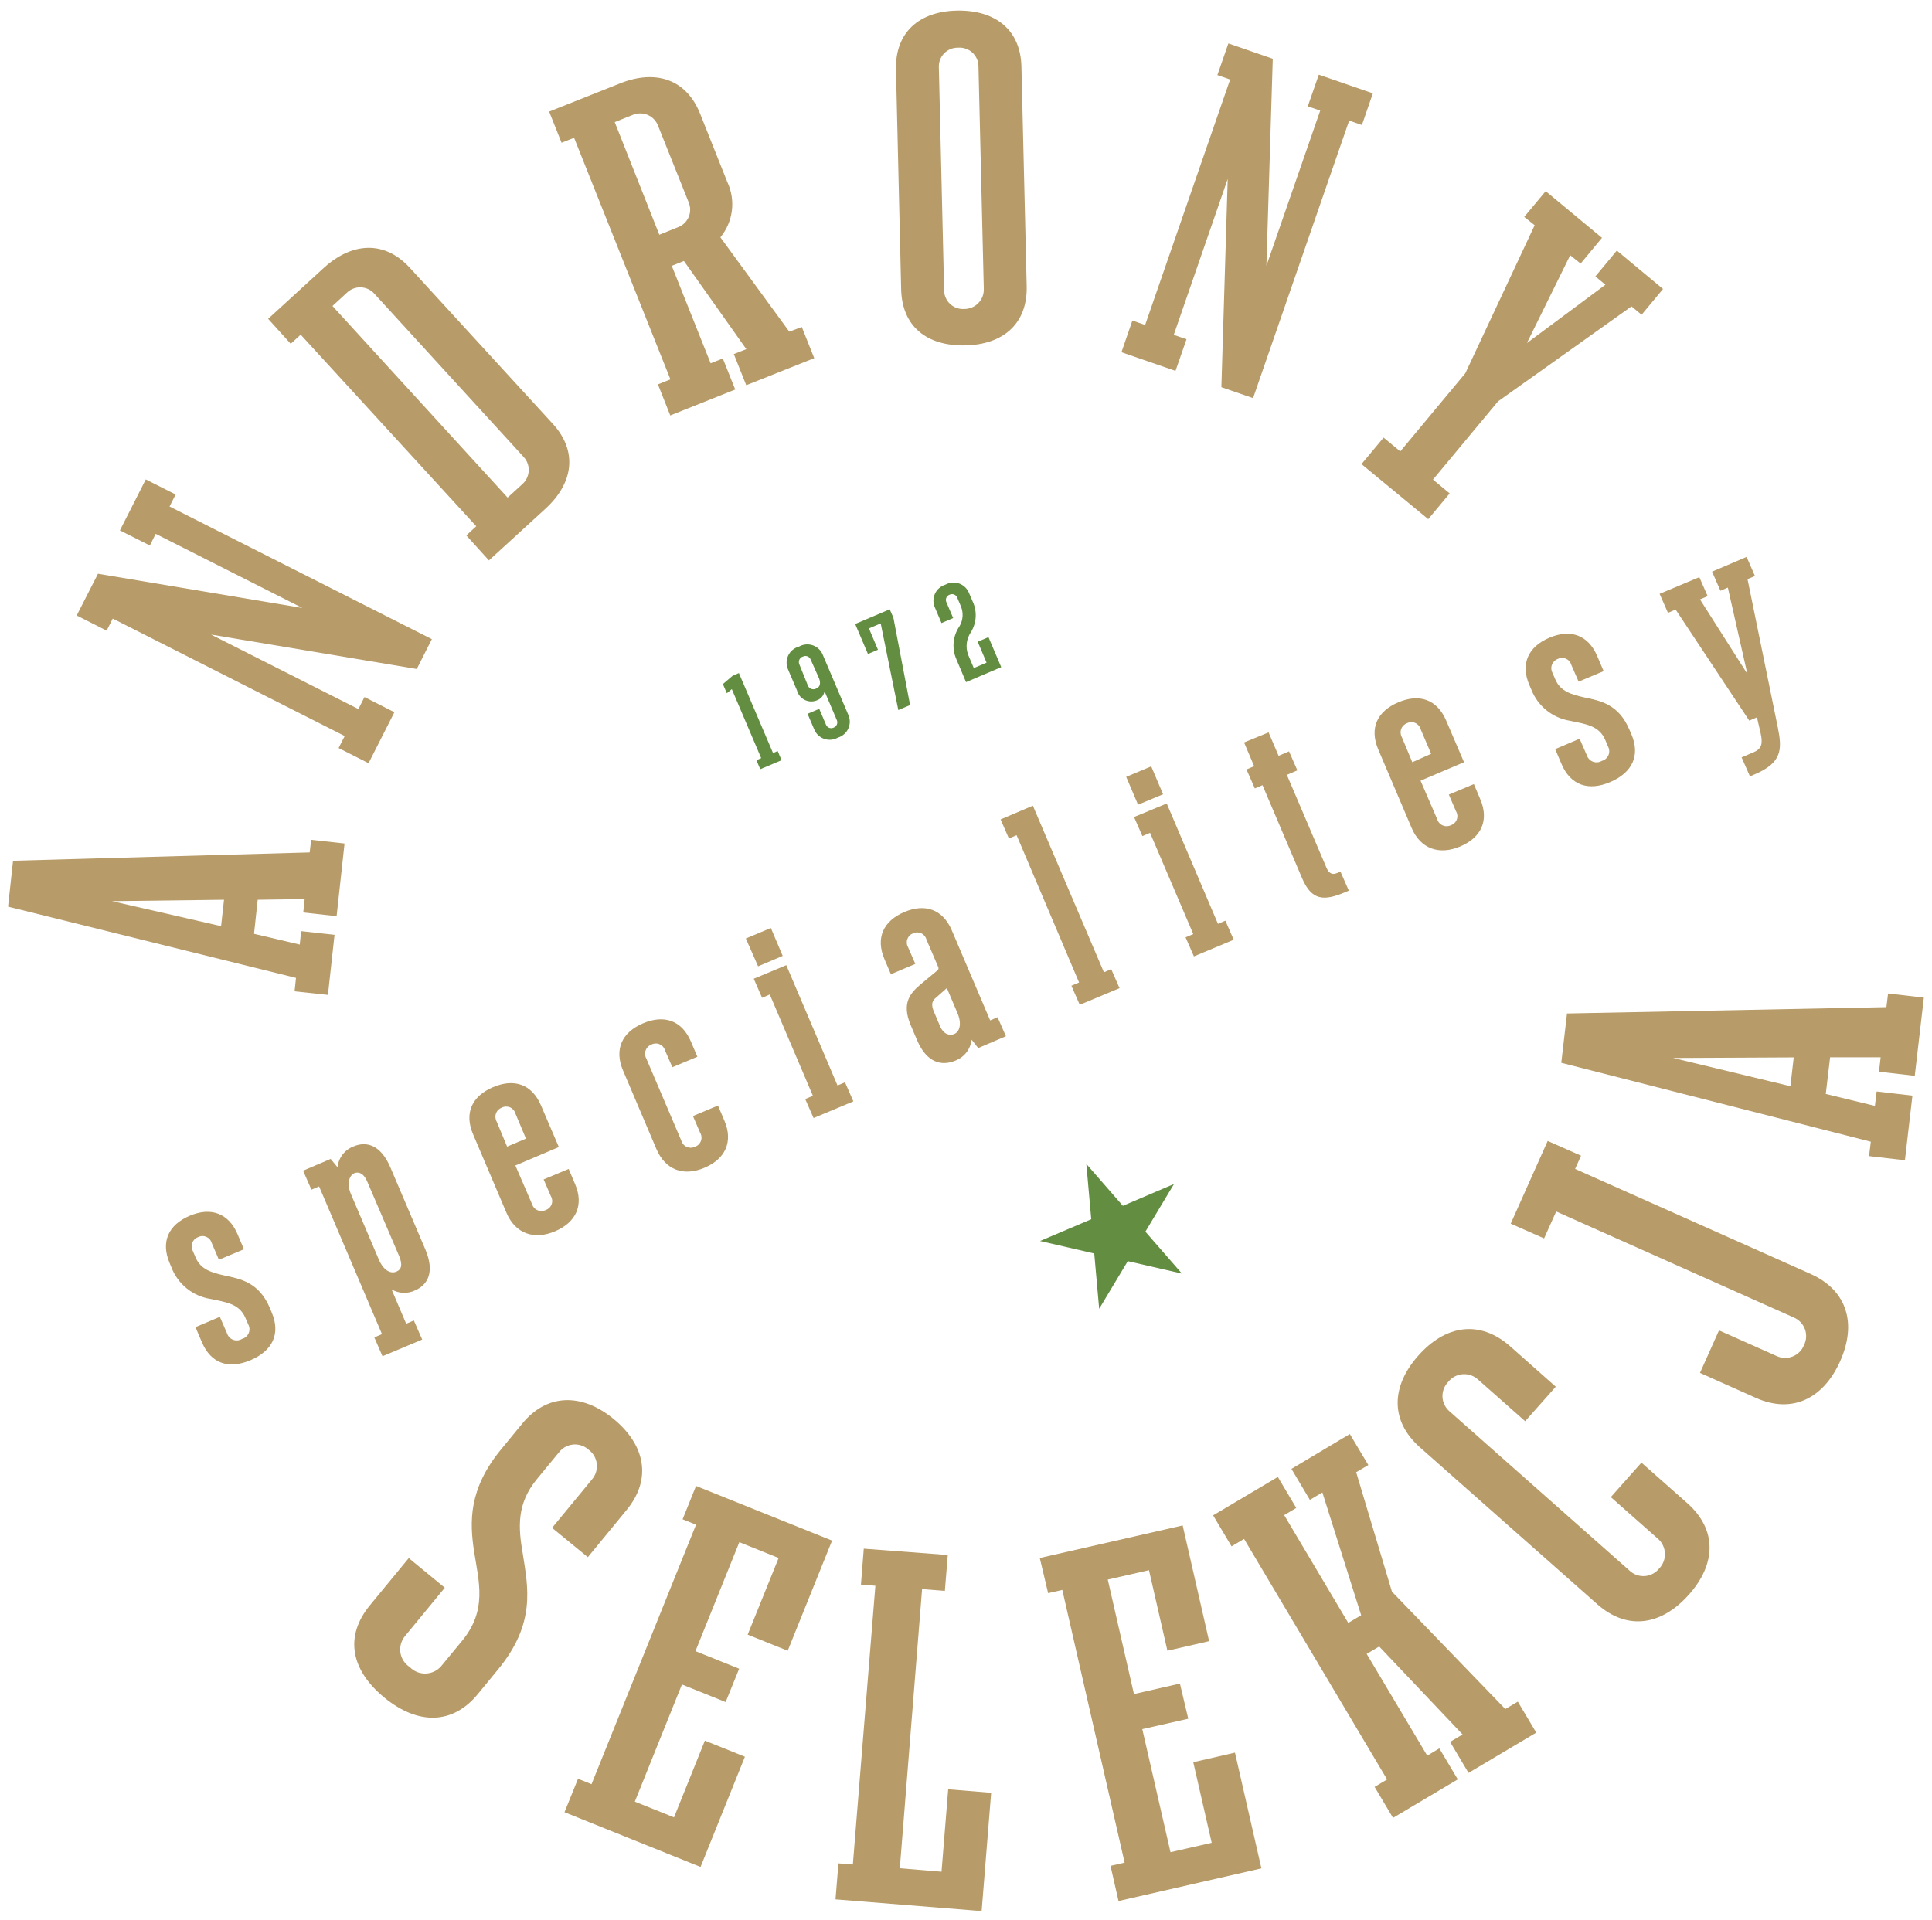 <svg xmlns="http://www.w3.org/2000/svg" width="170" height="169" viewBox="0 0 170 169" fill="none"><g clip-path="url(#clip0_326:43104)"><path d="M66.559 66.906L66.978 66.722L64.394 60.651L63.954 61.011L63.609 60.204L64.468 59.471L65.018 59.236L68.02 66.275L68.431 66.099L68.769 66.906L66.897 67.698L66.559 66.906Z" fill="#638D41"></path><path d="M71.638 64.178L71.059 62.822L72.086 62.382L72.681 63.782C72.706 63.844 72.744 63.9 72.792 63.947C72.84 63.994 72.897 64.03 72.959 64.054C73.022 64.078 73.089 64.089 73.156 64.087C73.222 64.084 73.288 64.068 73.349 64.039C73.412 64.016 73.471 63.981 73.52 63.935C73.569 63.889 73.609 63.833 73.635 63.771C73.662 63.709 73.676 63.642 73.676 63.575C73.676 63.507 73.662 63.441 73.635 63.379L72.556 60.842C72.522 61.02 72.443 61.186 72.326 61.325C72.209 61.464 72.058 61.57 71.888 61.634C71.716 61.706 71.53 61.74 71.343 61.734C71.156 61.727 70.972 61.681 70.805 61.597C70.638 61.514 70.491 61.395 70.374 61.25C70.257 61.104 70.172 60.935 70.126 60.754L69.349 58.935C69.259 58.741 69.213 58.529 69.214 58.315C69.216 58.101 69.264 57.889 69.355 57.696C69.447 57.502 69.58 57.331 69.745 57.194C69.91 57.058 70.103 56.959 70.31 56.904C70.493 56.8 70.695 56.737 70.905 56.718C71.114 56.699 71.325 56.725 71.523 56.794C71.722 56.864 71.903 56.975 72.054 57.121C72.206 57.266 72.324 57.442 72.402 57.638L74.64 62.902C74.728 63.093 74.773 63.301 74.774 63.511C74.774 63.721 74.729 63.928 74.642 64.12C74.555 64.311 74.428 64.481 74.269 64.619C74.111 64.757 73.924 64.859 73.723 64.919C73.54 65.021 73.338 65.083 73.129 65.101C72.92 65.119 72.71 65.092 72.512 65.022C72.315 64.952 72.135 64.84 71.984 64.695C71.833 64.549 71.715 64.373 71.638 64.178ZM72.064 59.691L71.33 58.041C71.305 57.978 71.267 57.921 71.218 57.873C71.17 57.826 71.112 57.789 71.049 57.765C70.985 57.741 70.918 57.73 70.85 57.733C70.782 57.737 70.716 57.754 70.655 57.784C70.587 57.803 70.524 57.837 70.47 57.883C70.415 57.928 70.372 57.985 70.341 58.049C70.311 58.112 70.294 58.182 70.293 58.253C70.291 58.323 70.304 58.394 70.332 58.459L71.066 60.285C71.087 60.358 71.124 60.426 71.174 60.484C71.225 60.541 71.287 60.587 71.357 60.618C71.427 60.649 71.503 60.664 71.58 60.662C71.656 60.66 71.731 60.641 71.8 60.607C72.123 60.497 72.262 60.167 72.064 59.691Z" fill="#638D41"></path><path d="M77.495 54.866L76.46 55.306L77.253 57.183L76.372 57.557L75.249 54.917L78.288 53.627L78.611 54.36L80.079 62.051L79.044 62.491L77.495 54.866Z" fill="#638D41"></path><path d="M84.159 58.033C83.95 57.561 83.865 57.044 83.914 56.53C83.963 56.017 84.143 55.524 84.438 55.1C84.588 54.84 84.676 54.548 84.697 54.249C84.717 53.949 84.669 53.648 84.555 53.37L84.225 52.593C84.199 52.53 84.16 52.474 84.112 52.427C84.063 52.381 84.005 52.344 83.942 52.321C83.878 52.298 83.811 52.288 83.743 52.291C83.676 52.295 83.61 52.313 83.55 52.343C83.487 52.366 83.43 52.401 83.381 52.447C83.333 52.492 83.294 52.547 83.268 52.609C83.242 52.67 83.228 52.736 83.229 52.803C83.23 52.869 83.244 52.935 83.271 52.996L83.873 54.396L82.845 54.836L82.265 53.472C82.179 53.282 82.134 53.076 82.134 52.867C82.134 52.658 82.179 52.452 82.265 52.262C82.351 52.072 82.477 51.902 82.634 51.764C82.791 51.627 82.976 51.524 83.175 51.463C83.358 51.359 83.561 51.296 83.77 51.277C83.98 51.258 84.191 51.284 84.389 51.353C84.587 51.423 84.768 51.534 84.92 51.68C85.071 51.825 85.19 52.001 85.267 52.197L85.583 52.93C85.783 53.352 85.875 53.818 85.852 54.285C85.829 54.751 85.691 55.205 85.451 55.606C85.248 55.896 85.117 56.231 85.071 56.582C85.025 56.933 85.065 57.29 85.187 57.623L85.686 58.796L86.809 58.319L86.031 56.479L86.977 56.075L88.1 58.715L85.003 60.035L84.159 58.033Z" fill="#638D41"></path><path d="M17.766 118.13L17.201 116.803L19.344 115.893L19.982 117.36C20.024 117.488 20.095 117.604 20.188 117.701C20.282 117.797 20.396 117.872 20.523 117.917C20.65 117.963 20.785 117.98 20.919 117.966C21.053 117.952 21.182 117.908 21.296 117.836C21.425 117.802 21.544 117.74 21.645 117.653C21.746 117.566 21.826 117.458 21.879 117.336C21.932 117.214 21.957 117.081 21.951 116.948C21.945 116.815 21.91 116.685 21.846 116.568L21.597 115.996C21.054 114.705 19.821 114.603 18.514 114.317C17.753 114.197 17.037 113.881 16.437 113.398C15.837 112.916 15.374 112.284 15.094 111.567L14.925 111.157C14.133 109.294 14.822 107.798 16.679 107.006C18.536 106.214 20.107 106.757 20.9 108.619L21.465 109.947L19.263 110.871L18.632 109.404C18.599 109.284 18.539 109.172 18.457 109.077C18.375 108.982 18.273 108.907 18.159 108.856C18.044 108.806 17.92 108.781 17.795 108.785C17.67 108.788 17.547 108.82 17.435 108.876C17.317 108.918 17.209 108.985 17.119 109.073C17.03 109.161 16.96 109.267 16.916 109.384C16.872 109.502 16.854 109.627 16.864 109.752C16.874 109.878 16.911 109.999 16.973 110.108L17.215 110.68C17.678 111.765 18.683 112.007 19.718 112.249C21.186 112.557 22.779 112.858 23.74 115.101L23.909 115.512C24.701 117.374 23.997 118.878 22.052 119.706C20.107 120.535 18.558 119.992 17.766 118.13Z" fill="#B79B68"></path><path d="M32.937 117.704L33.612 117.418L28.078 104.418L27.403 104.704L26.669 103.032L29.098 101.998L29.7 102.732C29.742 102.323 29.897 101.933 30.149 101.608C30.4 101.283 30.738 101.034 31.124 100.891C32.203 100.437 33.48 100.708 34.346 102.732L37.429 109.969C38.287 111.992 37.605 113.107 36.519 113.569C36.194 113.724 35.836 113.797 35.477 113.781C35.117 113.766 34.767 113.663 34.456 113.481L35.741 116.502L36.416 116.216L37.15 117.895L33.656 119.362L32.937 117.704ZM35.139 110.585L32.313 103.986C32.02 103.289 31.579 103.091 31.183 103.252C30.786 103.414 30.449 104.11 30.889 105.115L33.326 110.834C33.752 111.838 34.383 112.124 34.875 111.919C35.366 111.714 35.41 111.281 35.139 110.585Z" fill="#B79B68"></path><path d="M44.563 106.735L41.627 99.828C40.834 97.965 41.524 96.47 43.388 95.678C45.252 94.886 46.808 95.428 47.601 97.284L49.172 100.95L45.348 102.577L46.816 105.972C46.852 106.093 46.914 106.204 46.997 106.298C47.081 106.392 47.184 106.466 47.299 106.516C47.415 106.565 47.54 106.589 47.666 106.585C47.791 106.581 47.915 106.55 48.027 106.493C48.145 106.452 48.252 106.385 48.341 106.298C48.43 106.21 48.498 106.103 48.54 105.986C48.582 105.868 48.598 105.743 48.585 105.619C48.572 105.495 48.532 105.375 48.467 105.269L47.836 103.802L50.038 102.878L50.603 104.213C51.396 106.068 50.684 107.578 48.849 108.363C47.014 109.147 45.355 108.597 44.563 106.735ZM46.28 100.209L45.355 98.009C45.323 97.889 45.264 97.778 45.183 97.683C45.102 97.588 45.001 97.512 44.887 97.461C44.774 97.41 44.65 97.385 44.525 97.387C44.401 97.389 44.278 97.419 44.166 97.474C44.047 97.517 43.94 97.585 43.85 97.673C43.76 97.761 43.691 97.868 43.647 97.987C43.603 98.105 43.585 98.231 43.595 98.356C43.605 98.482 43.642 98.603 43.704 98.713L44.621 100.913L46.28 100.209Z" fill="#B79B68"></path><path d="M57.759 101.126L54.824 94.219C54.031 92.356 54.721 90.853 56.585 90.061C58.449 89.269 60.005 89.812 60.798 91.674L61.363 93.002L59.161 93.925L58.523 92.459C58.49 92.339 58.431 92.227 58.35 92.132C58.269 92.037 58.168 91.962 58.055 91.911C57.941 91.859 57.817 91.834 57.693 91.836C57.568 91.839 57.445 91.868 57.334 91.924C57.215 91.966 57.107 92.034 57.017 92.123C56.928 92.211 56.858 92.318 56.814 92.436C56.77 92.554 56.752 92.68 56.762 92.806C56.772 92.931 56.809 93.053 56.871 93.163L59.954 100.393C59.989 100.514 60.05 100.625 60.133 100.72C60.217 100.815 60.32 100.89 60.435 100.94C60.551 100.991 60.676 101.015 60.802 101.012C60.928 101.008 61.052 100.977 61.165 100.92C61.283 100.879 61.391 100.811 61.479 100.723C61.568 100.634 61.636 100.527 61.678 100.409C61.72 100.291 61.736 100.165 61.723 100.041C61.711 99.916 61.67 99.796 61.605 99.689L60.974 98.222L63.176 97.298L63.741 98.626C64.534 100.488 63.822 101.998 61.987 102.776C60.152 103.553 58.552 102.981 57.759 101.126Z" fill="#B79B68"></path><path d="M69.187 84.944L73.693 95.531L74.354 95.253L75.088 96.932L71.587 98.398L70.853 96.727L71.528 96.441L67.733 87.525L67.058 87.818L66.324 86.139L69.187 84.944ZM65.627 82.597L67.829 81.673L68.871 84.129L66.706 85.046L65.627 82.597Z" fill="#B79B68"></path><path d="M80.703 91.564L80.137 90.23C79.293 88.25 80.137 87.37 81.018 86.622L82.486 85.405C82.527 85.375 82.557 85.332 82.572 85.283C82.587 85.234 82.585 85.182 82.567 85.134L81.517 82.685C81.486 82.565 81.429 82.454 81.35 82.359C81.27 82.264 81.171 82.188 81.059 82.136C80.946 82.084 80.824 82.058 80.7 82.059C80.576 82.06 80.454 82.089 80.343 82.142C80.227 82.186 80.121 82.253 80.034 82.341C79.947 82.43 79.88 82.536 79.838 82.652C79.796 82.769 79.78 82.893 79.791 83.017C79.802 83.14 79.84 83.26 79.903 83.367L80.541 84.833L78.391 85.743L77.825 84.415C77.033 82.553 77.723 81.057 79.565 80.273C81.407 79.488 82.963 80.031 83.756 81.893L87.125 89.805L87.778 89.526L88.512 91.198L86.075 92.239L85.495 91.506C85.448 91.911 85.292 92.296 85.042 92.619C84.792 92.942 84.459 93.191 84.079 93.339C82.904 93.838 81.569 93.581 80.703 91.564ZM84.248 89.159L83.316 86.96L82.369 87.796C82.046 88.052 81.884 88.368 82.185 89.057L82.721 90.325C83.022 91.022 83.55 91.183 83.976 91C84.402 90.817 84.673 90.164 84.248 89.159Z" fill="#B79B68"></path><path d="M97.775 85.288L98.509 86.967L95.008 88.433L94.274 86.754L94.949 86.468L89.452 73.505L88.776 73.798L88.043 72.119L90.883 70.909L97.136 85.574L97.775 85.288Z" fill="#B79B68"></path><path d="M102.663 70.719L107.169 81.307L107.822 81.028L108.556 82.707L105.055 84.174L104.321 82.495L104.997 82.209L101.195 73.3L100.52 73.586L99.786 71.907L102.663 70.719ZM99.096 68.372L101.298 67.448L102.34 69.905L100.138 70.822L99.096 68.372Z" fill="#B79B68"></path><path d="M114.568 77.281L111.089 69.105L110.414 69.391L109.68 67.72L110.355 67.433L109.467 65.344L111.625 64.457L112.505 66.517L113.423 66.128L114.157 67.8L113.232 68.196L116.718 76.372C116.909 76.819 117.195 77.039 117.643 76.841L117.951 76.716L118.685 78.388L118.377 78.52C116.498 79.312 115.419 79.283 114.568 77.281Z" fill="#B79B68"></path><path d="M124.211 72.867L121.276 65.96C120.483 64.097 121.173 62.602 123.037 61.81C124.901 61.018 126.457 61.56 127.25 63.415L128.821 67.082L124.997 68.709L126.465 72.104C126.501 72.225 126.562 72.336 126.646 72.43C126.73 72.523 126.833 72.598 126.948 72.648C127.064 72.697 127.189 72.721 127.315 72.717C127.44 72.713 127.564 72.682 127.676 72.625C127.794 72.584 127.901 72.517 127.99 72.429C128.079 72.342 128.147 72.235 128.189 72.118C128.231 72 128.247 71.875 128.234 71.751C128.221 71.627 128.181 71.507 128.116 71.4L127.485 69.934L129.687 69.01L130.252 70.344C131.045 72.2 130.34 73.71 128.498 74.495C126.656 75.279 125.004 74.729 124.211 72.867ZM125.929 66.341L125.004 64.178C124.972 64.058 124.913 63.946 124.832 63.851C124.751 63.757 124.65 63.681 124.536 63.63C124.423 63.578 124.299 63.553 124.174 63.555C124.05 63.558 123.927 63.587 123.815 63.643C123.696 63.685 123.589 63.753 123.499 63.841C123.409 63.93 123.34 64.037 123.296 64.155C123.252 64.273 123.234 64.399 123.244 64.525C123.254 64.65 123.291 64.772 123.353 64.882L124.27 67.082L125.929 66.341Z" fill="#B79B68"></path><path d="M137.408 67.258L136.843 65.93L138.993 65.014L139.632 66.48C139.674 66.608 139.745 66.724 139.838 66.821C139.932 66.918 140.046 66.992 140.172 67.038C140.298 67.085 140.434 67.102 140.567 67.09C140.701 67.077 140.831 67.034 140.946 66.964C141.075 66.931 141.194 66.868 141.295 66.781C141.396 66.694 141.476 66.586 141.529 66.463C141.581 66.341 141.605 66.208 141.598 66.075C141.591 65.942 141.554 65.812 141.489 65.696L141.247 65.117C140.696 63.833 139.47 63.723 138.164 63.438C137.403 63.318 136.687 63.001 136.086 62.519C135.486 62.036 135.023 61.405 134.744 60.688L134.568 60.285C133.775 58.422 134.465 56.919 136.329 56.127C138.193 55.335 139.749 55.885 140.542 57.74L141.107 59.067L138.905 59.991L138.267 58.525C138.234 58.405 138.175 58.293 138.094 58.198C138.014 58.103 137.913 58.028 137.799 57.977C137.685 57.925 137.562 57.9 137.437 57.902C137.312 57.904 137.19 57.934 137.078 57.99C136.959 58.032 136.851 58.1 136.762 58.188C136.672 58.277 136.602 58.383 136.558 58.501C136.513 58.619 136.494 58.745 136.503 58.87C136.512 58.996 136.548 59.118 136.608 59.229L136.858 59.801C137.32 60.886 138.326 61.12 139.36 61.37C140.828 61.67 142.421 61.971 143.375 64.222L143.551 64.625C144.344 66.488 143.632 67.998 141.694 68.827C139.757 69.655 138.201 69.105 137.408 67.258Z" fill="#B79B68"></path><path d="M153.687 49.015L154.421 50.694L153.768 50.972L156.44 64.053C156.821 65.967 156.807 67.126 154.392 68.152L153.981 68.328L153.247 66.656L154.311 66.202C155.045 65.886 155.119 65.424 154.913 64.493L154.597 63.13L153.922 63.423L147.441 53.649L146.766 53.935L146.032 52.263L149.526 50.796L150.26 52.468L149.585 52.754L153.753 59.309L152.036 51.713L151.383 51.992L150.649 50.312L153.687 49.015Z" fill="#B79B68"></path><path d="M27.381 73.915L30.317 74.238L29.619 80.632L26.684 80.309L26.808 79.129L22.676 79.188L22.353 82.186L26.375 83.132L26.5 81.952L29.436 82.274L28.856 87.561L25.92 87.246L26.045 86.065L0.709 79.796L1.149 75.756L27.249 75.023L27.381 73.915ZM19.711 79.188L9.854 79.312L19.454 81.512L19.711 79.188Z" fill="#B79B68"></path><path d="M8.621 50.496L26.61 53.509L13.7 46.984L13.186 48.01L10.551 46.683L12.826 42.196L15.454 43.523L14.918 44.579L38.001 56.252L36.672 58.877L18.566 55.848L31.535 62.404L32.071 61.348L34.705 62.682L32.43 67.17L29.795 65.835L30.331 64.779L9.92 54.441L9.384 55.504L6.749 54.169L8.621 50.496Z" fill="#B79B68"></path><path d="M36.064 23.571L48.651 37.312C50.853 39.724 50.456 42.533 47.983 44.784L43.022 49.322L41.032 47.123L41.906 46.316L26.456 29.452L25.583 30.258L23.594 28.059L28.555 23.52C31.021 21.313 33.854 21.159 36.064 23.571ZM32.937 25.844C32.786 25.676 32.603 25.541 32.399 25.445C32.194 25.35 31.972 25.297 31.747 25.289C31.521 25.282 31.297 25.32 31.086 25.401C30.876 25.483 30.684 25.606 30.522 25.764L29.253 26.929L44.666 43.794L45.943 42.628C46.113 42.48 46.253 42.3 46.352 42.098C46.451 41.895 46.509 41.675 46.521 41.45C46.534 41.225 46.501 40.999 46.424 40.787C46.347 40.575 46.228 40.381 46.075 40.216L32.937 25.844Z" fill="#B79B68"></path><path d="M70.552 28.777L71.646 31.52L65.664 33.903L64.57 31.16L65.671 30.728L60.181 22.97L59.11 23.395L62.53 31.974L63.602 31.549L64.695 34.284L58.978 36.564L57.892 33.829L58.992 33.389L50.515 12.126L49.414 12.565L48.321 9.823L54.567 7.337C57.679 6.098 60.38 6.956 61.598 9.992L63.991 16.004C64.365 16.791 64.507 17.669 64.4 18.533C64.293 19.398 63.943 20.215 63.389 20.888L69.451 29.188L70.552 28.777ZM58.016 20.66L59.616 20.015C59.83 19.942 60.026 19.825 60.193 19.672C60.36 19.52 60.493 19.334 60.586 19.128C60.678 18.922 60.727 18.699 60.729 18.473C60.732 18.247 60.688 18.024 60.6 17.815L57.892 11.04C57.81 10.833 57.688 10.645 57.533 10.485C57.377 10.326 57.192 10.199 56.986 10.112C56.782 10.026 56.561 9.981 56.339 9.98C56.116 9.98 55.895 10.023 55.69 10.109L54.09 10.747L58.016 20.66Z" fill="#B79B68"></path><path d="M79.294 25.463L78.839 6.128C78.758 2.857 80.879 0.995 84.219 0.936C87.558 0.878 89.804 2.601 89.877 5.871L90.34 25.199C90.413 28.469 88.299 30.332 84.923 30.398C81.547 30.464 79.374 28.733 79.294 25.463ZM86.567 25.463L86.097 5.842C86.096 5.613 86.048 5.387 85.955 5.178C85.862 4.969 85.727 4.782 85.558 4.627C85.389 4.473 85.19 4.355 84.974 4.282C84.757 4.208 84.527 4.18 84.299 4.199C84.072 4.194 83.847 4.235 83.637 4.321C83.427 4.407 83.236 4.535 83.078 4.697C82.919 4.859 82.796 5.053 82.716 5.265C82.636 5.477 82.6 5.703 82.611 5.93L83.074 25.544C83.074 25.77 83.121 25.994 83.212 26.202C83.302 26.41 83.435 26.597 83.6 26.751C83.766 26.906 83.962 27.025 84.175 27.101C84.389 27.177 84.616 27.209 84.842 27.194C85.073 27.196 85.301 27.151 85.513 27.063C85.726 26.975 85.919 26.845 86.08 26.68C86.241 26.516 86.367 26.321 86.451 26.107C86.535 25.893 86.574 25.664 86.567 25.434V25.463Z" fill="#B79B68"></path><path d="M111.992 5.174L111.434 23.388L116.168 9.735L115.074 9.361L116.043 6.575L120.799 8.217L119.838 11.003L118.715 10.615L110.26 35.039L107.471 34.078L108.028 15.747L103.28 29.474L104.403 29.855L103.434 32.641L98.678 30.999L99.639 28.212L100.762 28.601L108.241 7L107.118 6.611L108.087 3.825L111.992 5.174Z" fill="#B79B68"></path><path d="M121.745 38.515L123.213 39.732L128.938 32.847L135.037 19.824L134.12 19.091L136.006 16.825L140.96 20.932L139.081 23.197L138.164 22.464L134.355 30.192L141.261 25.06L140.38 24.326L142.267 22.053L146.333 25.434L144.447 27.699L143.558 26.966L131.815 35.325L126.09 42.21L127.558 43.427L125.672 45.693L119.8 40.846L121.745 38.515Z" fill="#B79B68"></path><path d="M32.548 141.285L35.968 137.128L39.139 139.738L35.623 144.013C35.46 144.214 35.342 144.447 35.275 144.697C35.208 144.946 35.194 145.207 35.235 145.463C35.276 145.718 35.37 145.962 35.512 146.178C35.653 146.395 35.839 146.579 36.056 146.719C36.237 146.906 36.455 147.054 36.697 147.152C36.938 147.25 37.197 147.297 37.458 147.289C37.718 147.282 37.974 147.22 38.209 147.108C38.444 146.996 38.654 146.836 38.823 146.638L40.673 144.394C42.875 141.703 42.141 139.262 41.715 136.541C41.326 133.968 41.209 131.064 44.086 127.567L45.928 125.323C48.13 122.603 51.227 122.603 54.001 124.89C56.776 127.178 57.378 130.17 55.139 132.89L51.726 137.047L48.578 134.466L52.1 130.192C52.26 130.003 52.378 129.784 52.449 129.547C52.52 129.311 52.541 129.063 52.511 128.818C52.482 128.573 52.402 128.337 52.277 128.124C52.152 127.911 51.984 127.727 51.785 127.581C51.604 127.418 51.391 127.294 51.159 127.216C50.928 127.139 50.683 127.11 50.44 127.131C50.197 127.153 49.961 127.224 49.746 127.34C49.532 127.457 49.344 127.616 49.194 127.809L47.249 130.17C45.429 132.369 45.612 134.481 45.994 136.703C46.449 139.68 47.198 142.855 43.792 146.968L42.045 149.095C39.843 151.786 36.783 151.837 33.818 149.403C30.852 146.968 30.309 144.006 32.548 141.285Z" fill="#B79B68"></path><path d="M50.86 156.552L52.049 157.028L61.246 134.188L60.064 133.711L61.246 130.778L73.217 135.588L69.312 145.282L65.789 143.867L68.512 137.121L65.055 135.728L61.194 145.318L65.04 146.866L63.851 149.798L60.005 148.251L55.859 158.561L59.308 159.946L62.024 153.193L65.547 154.609L61.642 164.309L49.671 159.492L50.86 156.552Z" fill="#B79B68"></path><path d="M83.397 136.857L83.14 140.017L81.136 139.856L79.176 164.426L82.846 164.727L83.433 157.475L87.213 157.783L86.376 168.195L73.518 167.161L73.775 163.994L75.044 164.096L77.026 139.562L75.756 139.46L76.006 136.299L83.397 136.857Z" fill="#B79B68"></path><path d="M97.716 164.214L98.957 163.928L93.474 139.929L92.226 140.215L91.492 137.121L104.065 134.254L106.391 144.438L102.722 145.281L101.1 138.191L97.474 139.02L99.778 149.094L103.823 148.171L104.557 151.265L100.512 152.181L102.993 163.011L106.619 162.183L104.997 155.092L108.667 154.249L110.993 164.434L98.421 167.308L97.716 164.214Z" fill="#B79B68"></path><path d="M133.555 149.762L135.177 152.489L129.217 156.031L127.595 153.303L128.696 152.651L121.357 144.908L120.256 145.56L125.584 154.513L126.649 153.875L128.271 156.603L122.575 159.99L120.953 157.263L122.054 156.61L109.467 135.441L108.366 136.094L106.744 133.366L112.439 129.986L114.061 132.714L112.997 133.345L118.634 142.833L119.771 142.158L116.358 131.35L115.258 132.003L113.636 129.275L118.773 126.21L120.403 128.938L119.331 129.568L122.48 140.083L132.454 150.414L133.555 149.762Z" fill="#B79B68"></path><path d="M140.549 141.19L124.945 127.383C122.31 125.044 122.399 122.023 124.791 119.317C127.184 116.612 130.193 116.135 132.865 118.474L136.894 122.045L134.201 125.081L130.054 121.415C129.872 121.247 129.657 121.118 129.423 121.037C129.189 120.956 128.94 120.925 128.693 120.945C128.446 120.965 128.206 121.036 127.988 121.153C127.77 121.271 127.579 121.432 127.426 121.627C127.256 121.802 127.124 122.01 127.038 122.238C126.952 122.467 126.914 122.71 126.926 122.954C126.939 123.197 127.001 123.436 127.11 123.654C127.219 123.872 127.371 124.066 127.558 124.223L143.39 138.235C143.568 138.402 143.779 138.53 144.01 138.612C144.24 138.694 144.485 138.727 144.729 138.71C144.973 138.693 145.21 138.625 145.427 138.512C145.644 138.399 145.835 138.242 145.988 138.052C146.16 137.876 146.294 137.667 146.382 137.437C146.47 137.208 146.51 136.963 146.501 136.717C146.491 136.472 146.432 136.231 146.326 136.009C146.22 135.787 146.07 135.589 145.885 135.427L141.738 131.761L144.432 128.725L148.461 132.288C151.104 134.627 151.016 137.648 148.601 140.354C146.186 143.06 143.192 143.529 140.549 141.19Z" fill="#B79B68"></path><path d="M154.502 123.028L149.585 120.828L151.258 117.088L156.315 119.339C156.535 119.444 156.775 119.502 157.019 119.51C157.263 119.518 157.506 119.477 157.733 119.387C157.96 119.298 158.166 119.163 158.339 118.991C158.512 118.819 158.647 118.613 158.737 118.386C158.847 118.169 158.91 117.931 158.924 117.688C158.937 117.445 158.9 117.201 158.816 116.973C158.731 116.745 158.6 116.536 158.431 116.361C158.262 116.185 158.059 116.046 157.834 115.952L136.931 106.625L135.867 108.993L132.931 107.696L136.183 100.415L139.118 101.712L138.597 102.878L159.361 112.139C162.576 113.605 163.383 116.538 161.915 119.809C160.447 123.079 157.71 124.457 154.502 123.028Z" fill="#B79B68"></path><path d="M166.135 87.436L169.284 87.803L168.484 94.681L165.335 94.321L165.482 93.053H161.034L160.653 96.279L164.976 97.328L165.13 96.059L168.278 96.426L167.618 102.116L164.462 101.749L164.616 100.481L137.379 93.537L137.885 89.196L165.989 88.639L166.135 87.436ZM157.834 93.06L147.221 93.112L157.541 95.597L157.834 93.06Z" fill="#B79B68"></path><path d="M95.588 102.438L98.802 106.126L103.301 104.205L100.784 108.399L103.999 112.088L99.235 110.995L96.718 115.189L96.285 110.321L91.514 109.221L96.021 107.307L95.588 102.438Z" fill="#638D41"></path></g><defs><clipPath id="clip0_326:43104"><rect width="168.568" height="167.23" fill="white" transform="translate(0.716 0.929)"></rect></clipPath></defs></svg>